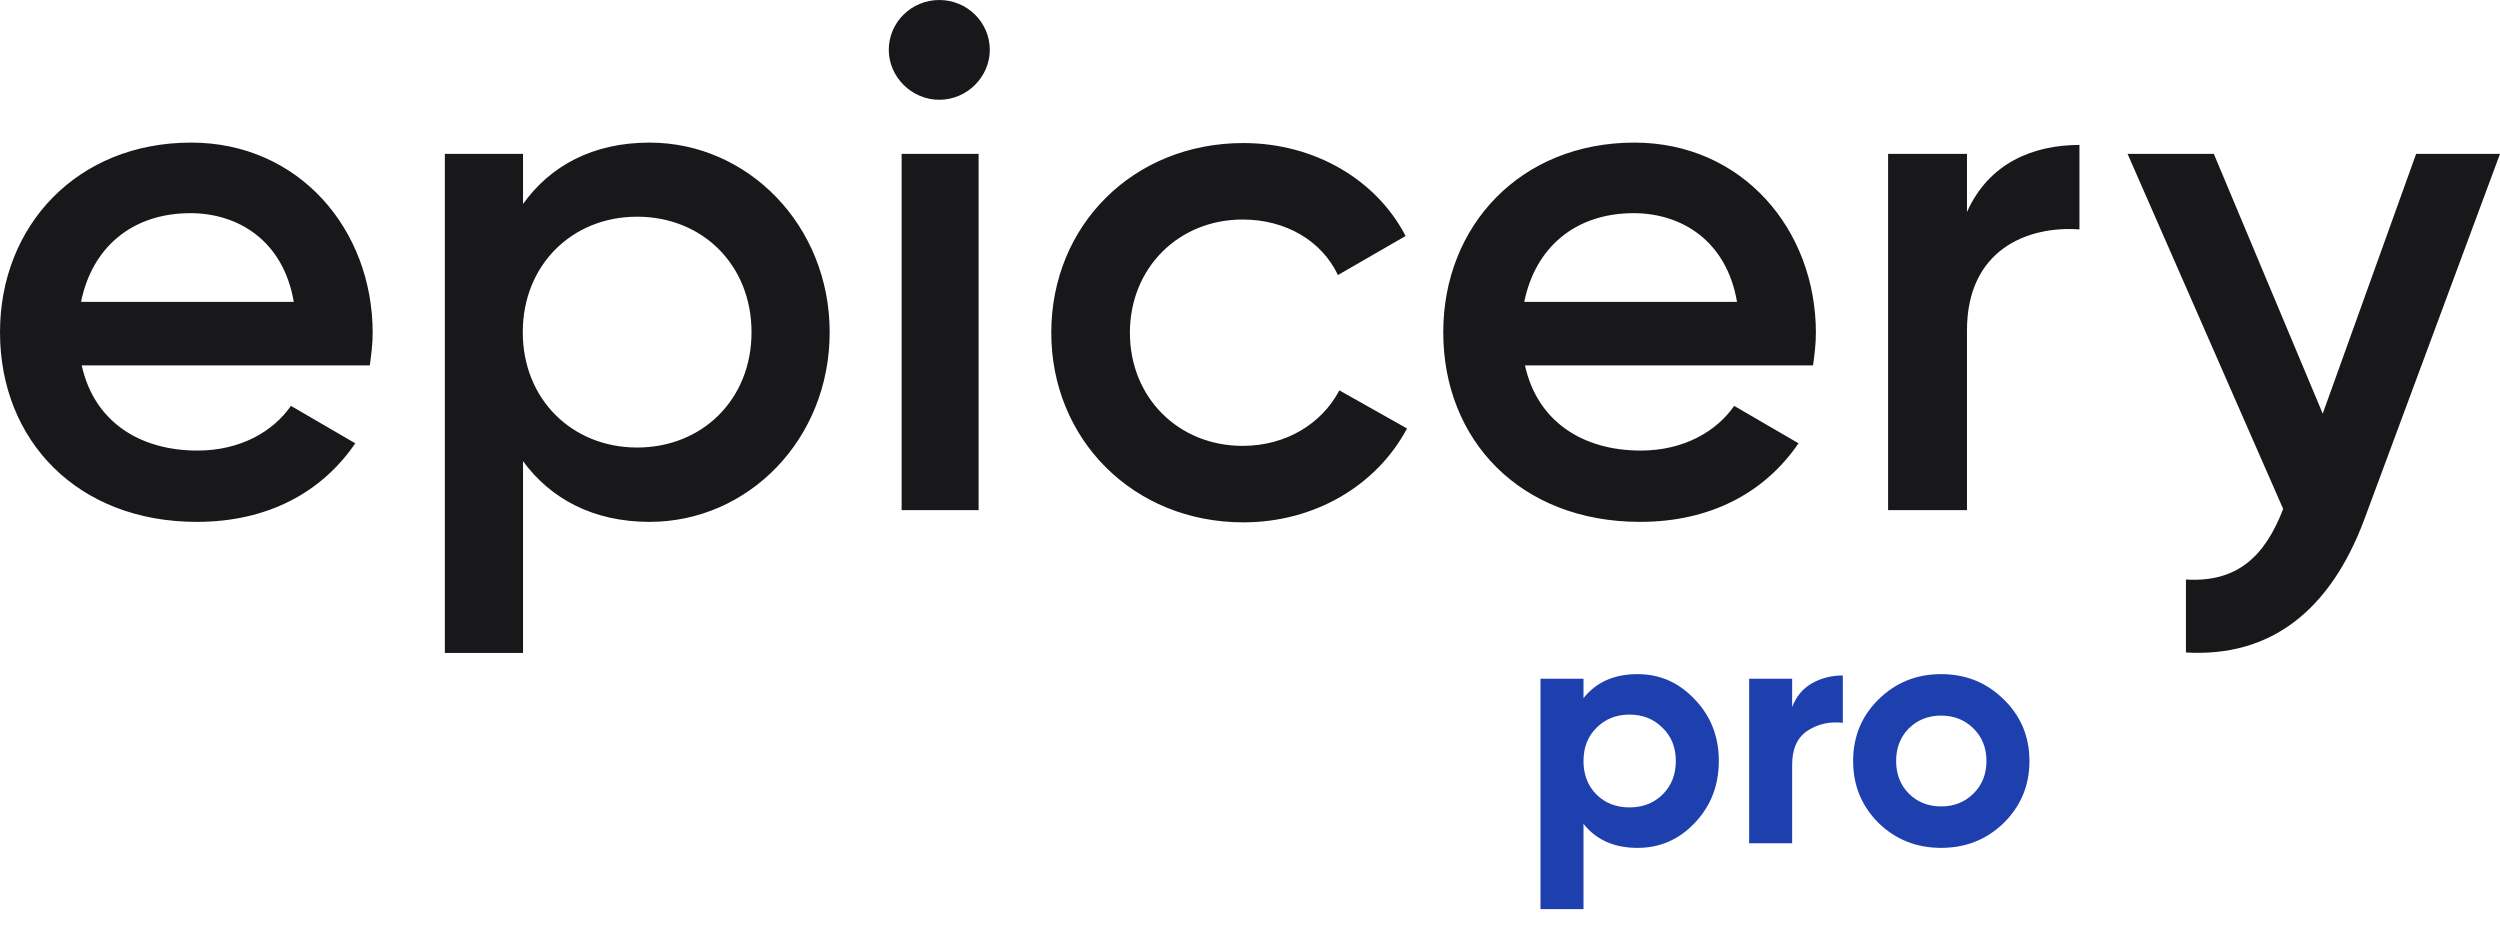 <svg width="100" height="37" viewBox="0 0 100 37" fill="none" xmlns="http://www.w3.org/2000/svg">
<path fill-rule="evenodd" clip-rule="evenodd" d="M25.982 5.704C23.723 5.704 22.017 6.626 20.921 8.16V6.155H17.794V26.118H20.921V18.447C22.017 19.944 23.723 20.875 25.982 20.875C29.918 20.875 33.187 17.591 33.187 13.289C33.187 9.016 29.918 5.704 25.982 5.704ZM96.645 6.155L92.909 16.546L88.553 6.155H85.103L91.327 20.358C90.593 22.259 89.487 23.304 87.438 23.181V26.099C90.802 26.297 93.195 24.452 94.567 20.791L100 6.155H96.645ZM49.733 20.894C52.583 20.894 55.061 19.426 56.281 17.139L53.574 15.614C52.878 16.941 51.449 17.835 49.705 17.835C47.141 17.835 45.196 15.906 45.196 13.308C45.196 10.711 47.15 8.781 49.705 8.781C51.449 8.781 52.878 9.647 53.517 11.002L56.224 9.44C55.061 7.191 52.583 5.722 49.733 5.722C45.339 5.722 42.051 9.007 42.051 13.308C42.051 17.581 45.339 20.894 49.733 20.894ZM3.269 14.617H14.792C14.849 14.212 14.907 13.751 14.907 13.318C14.907 9.167 11.952 5.704 7.644 5.704C3.098 5.704 0 9.016 0 13.289C0 17.619 3.098 20.875 7.873 20.875C10.713 20.875 12.877 19.689 14.211 17.732L11.637 16.235C10.942 17.242 9.636 18.023 7.901 18.023C5.585 18.023 3.765 16.866 3.269 14.617ZM60.999 14.617H72.522C72.579 14.212 72.636 13.751 72.636 13.318C72.636 9.167 69.682 5.704 65.374 5.704C60.827 5.704 57.73 9.026 57.73 13.289C57.73 17.619 60.827 20.875 65.602 20.875C68.443 20.875 70.606 19.689 71.941 17.732L69.367 16.235C68.671 17.242 67.366 18.023 65.631 18.023C63.315 18.023 61.495 16.866 60.999 14.617ZM36.066 20.405H39.144V6.155H36.066V20.405ZM78.679 8.48V6.155H75.524V20.405H78.679V13.214C78.679 9.986 81.1 9.026 83.178 9.176V5.798C81.338 5.798 79.556 6.513 78.679 8.48ZM25.486 17.901C22.884 17.901 20.911 15.972 20.911 13.289C20.911 10.607 22.875 8.668 25.486 8.668C28.098 8.668 30.061 10.598 30.061 13.289C30.061 15.981 28.088 17.901 25.486 17.901ZM3.241 12.075C3.679 9.911 5.271 8.527 7.615 8.527C9.493 8.527 11.323 9.591 11.752 12.075H3.241ZM60.97 12.075C61.409 9.911 63 8.527 65.345 8.527C67.223 8.527 69.053 9.591 69.481 12.075H60.97ZM37.572 3.991C38.687 3.991 39.592 3.068 39.592 1.995C39.592 0.894 38.687 0 37.572 0C36.456 0 35.551 0.894 35.551 1.995C35.551 3.068 36.456 3.991 37.572 3.991Z" fill="#18181B"/>
<path d="M65.5 26.965C66.398 26.965 67.162 27.303 67.793 27.979C68.433 28.645 68.753 29.466 68.753 30.44C68.753 31.414 68.433 32.239 67.793 32.915C67.162 33.582 66.398 33.915 65.5 33.915C64.567 33.915 63.847 33.595 63.34 32.954V36.364H61.62V27.149H63.34V27.926C63.847 27.285 64.567 26.965 65.5 26.965ZM63.86 31.783C64.207 32.125 64.647 32.296 65.18 32.296C65.713 32.296 66.153 32.125 66.5 31.783C66.856 31.432 67.033 30.984 67.033 30.44C67.033 29.896 66.856 29.453 66.5 29.111C66.153 28.76 65.713 28.584 65.18 28.584C64.647 28.584 64.207 28.76 63.86 29.111C63.513 29.453 63.34 29.896 63.34 30.44C63.34 30.984 63.513 31.432 63.86 31.783Z" fill="#1E40AF"/>
<path d="M71.686 28.281C71.846 27.86 72.109 27.544 72.473 27.334C72.846 27.123 73.26 27.018 73.713 27.018V28.913C73.189 28.852 72.718 28.957 72.3 29.229C71.891 29.501 71.686 29.953 71.686 30.585V33.731H69.966V27.149H71.686V28.281Z" fill="#1E40AF"/>
<path d="M80.152 32.915C79.467 33.582 78.632 33.915 77.645 33.915C76.658 33.915 75.823 33.582 75.138 32.915C74.463 32.239 74.125 31.414 74.125 30.44C74.125 29.466 74.463 28.645 75.138 27.979C75.823 27.303 76.658 26.965 77.645 26.965C78.632 26.965 79.467 27.303 80.152 27.979C80.836 28.645 81.178 29.466 81.178 30.44C81.178 31.414 80.836 32.239 80.152 32.915ZM76.352 31.743C76.698 32.086 77.129 32.257 77.645 32.257C78.16 32.257 78.592 32.086 78.938 31.743C79.285 31.401 79.458 30.967 79.458 30.44C79.458 29.914 79.285 29.479 78.938 29.137C78.592 28.795 78.16 28.624 77.645 28.624C77.129 28.624 76.698 28.795 76.352 29.137C76.014 29.479 75.845 29.914 75.845 30.44C75.845 30.967 76.014 31.401 76.352 31.743Z" fill="#1E40AF"/>
</svg>
